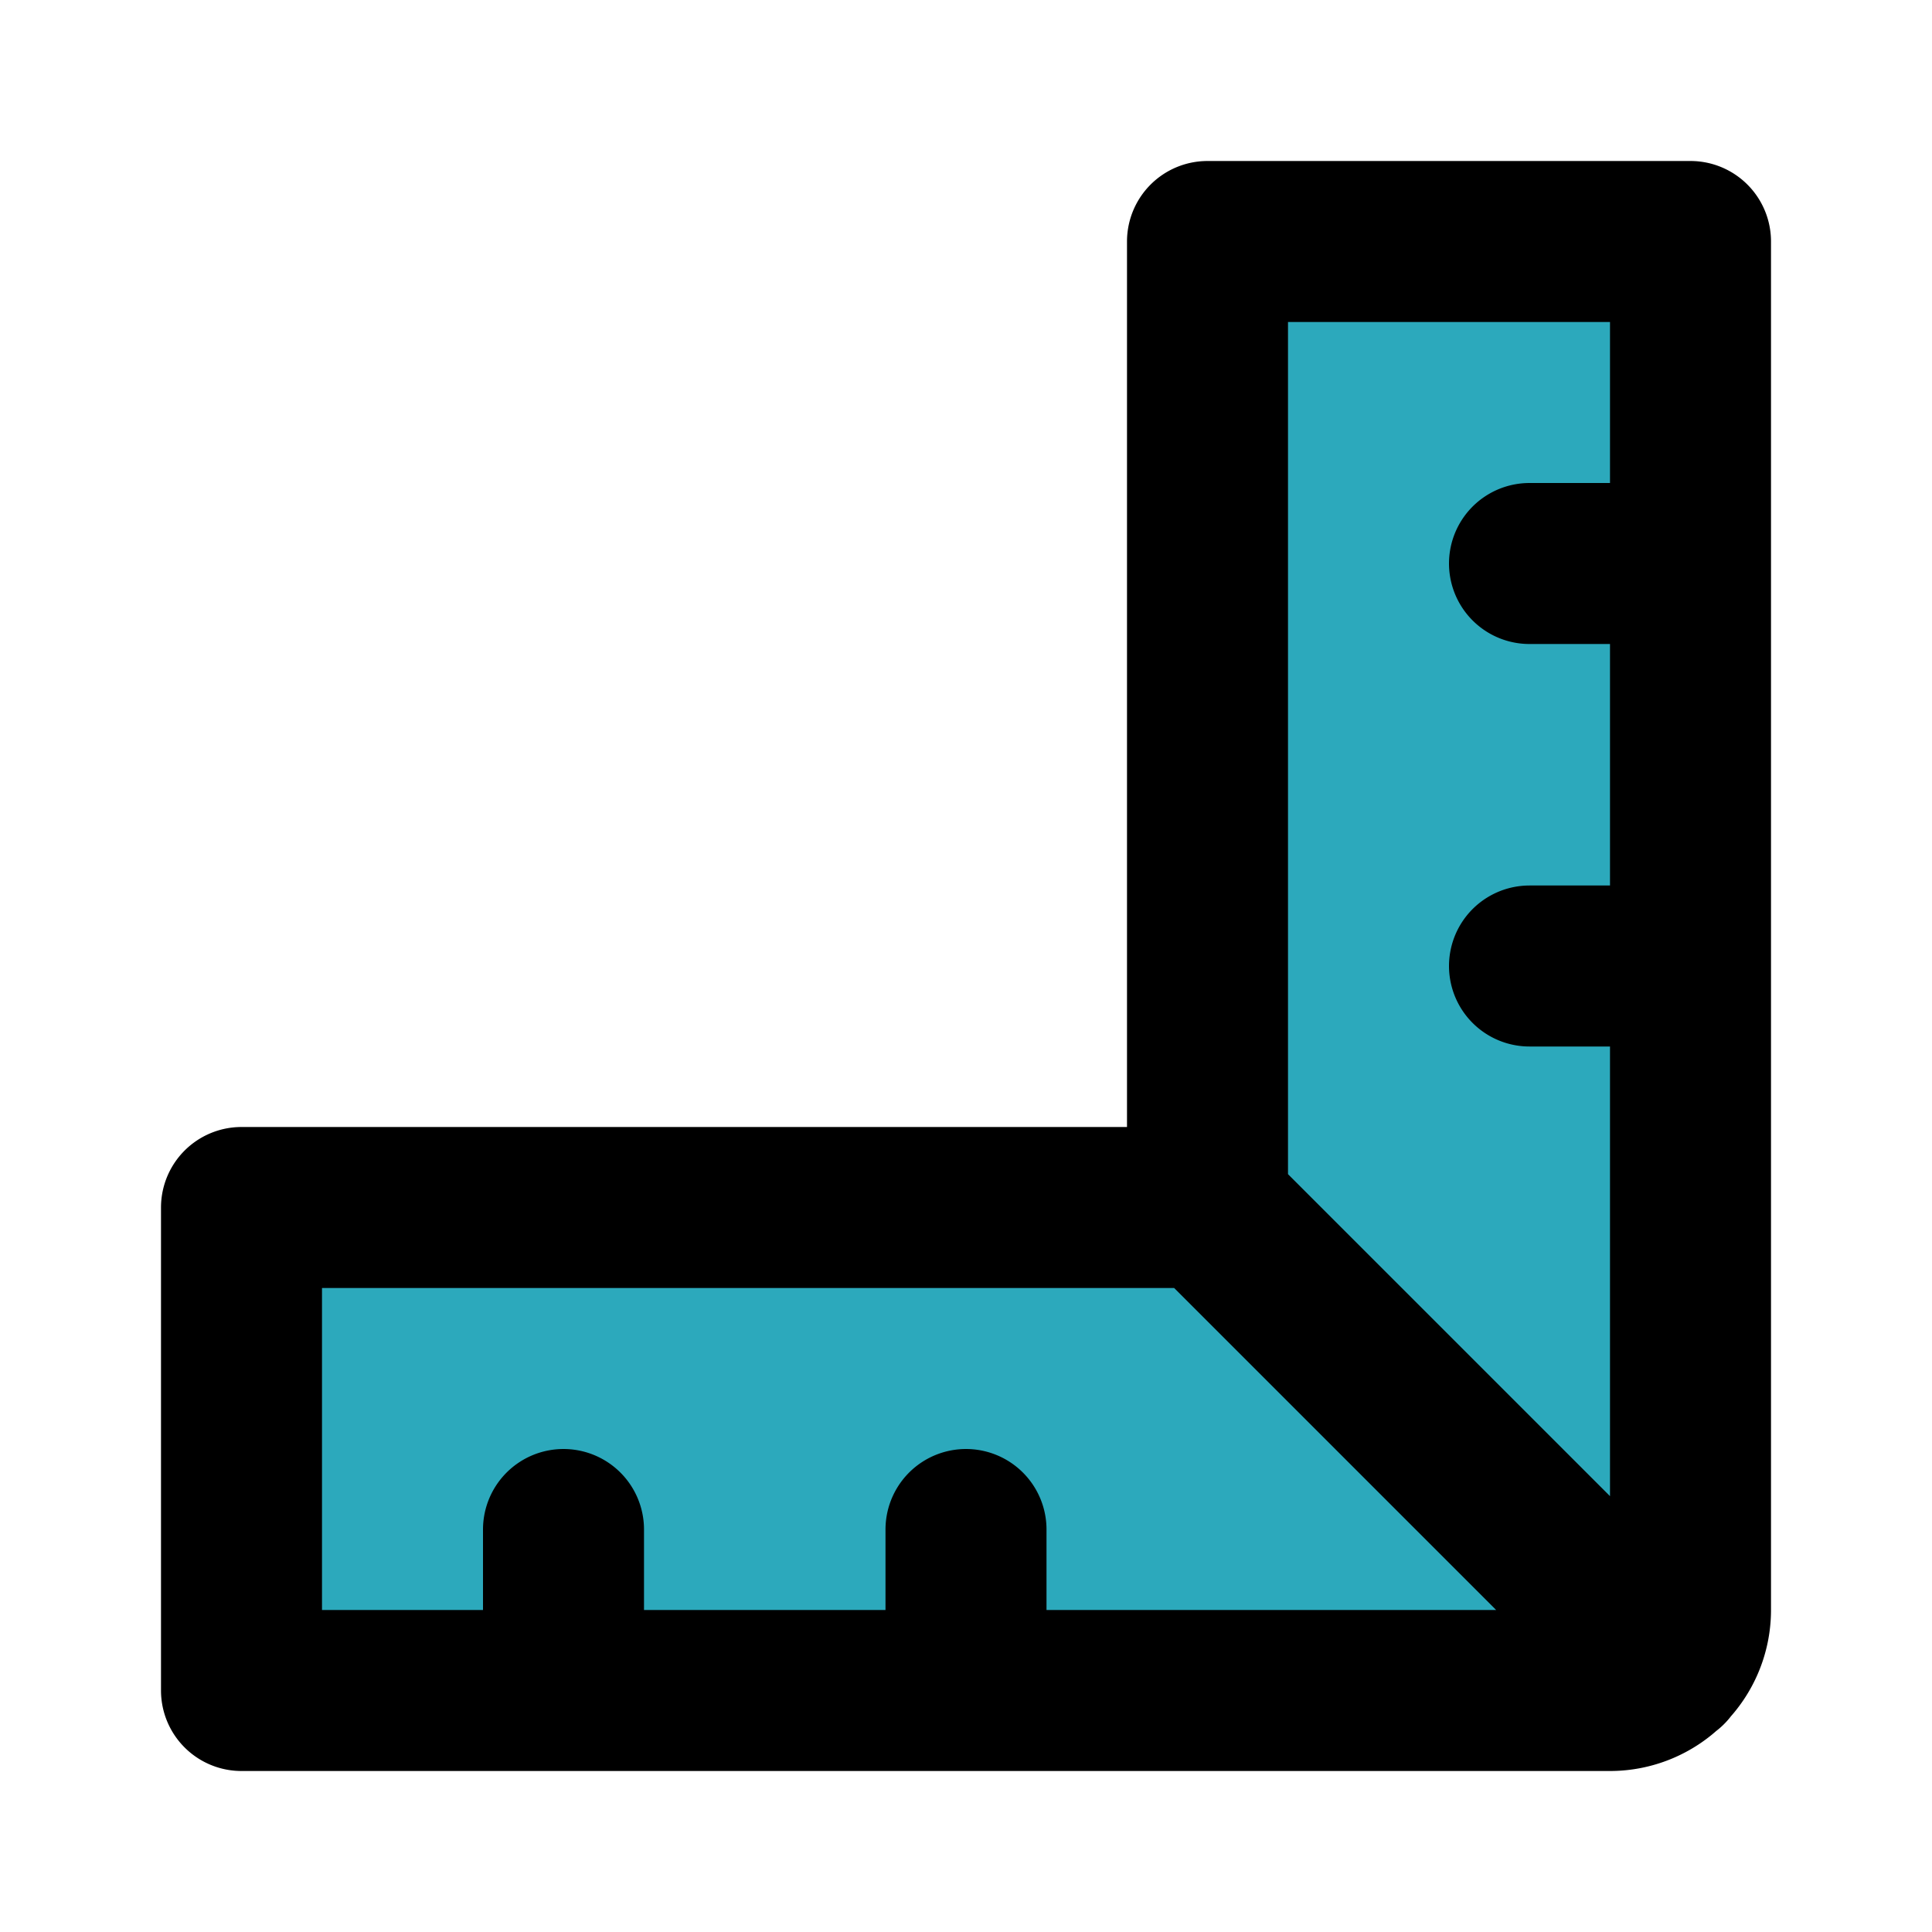 <?xml version="1.0" encoding="utf-8"?><!-- Скачано с сайта svg4.ru / Downloaded from svg4.ru -->
<svg fill="#000000" width="800px" height="800px" viewBox="0 0 24 24" id="ruler-8" data-name="Flat Line" xmlns="http://www.w3.org/2000/svg" class="icon flat-line"><path id="secondary" d="M15,15V3h6V20a1,1,0,0,1-1,1H3V15Z" style="fill: rgb(44, 169, 188); stroke-width: 2;"></path><path id="primary" d="M19,7h2m-2,5h2M7,21V19m5,2V19m3-4V3h6V20a1,1,0,0,1-1,1H3V15Zm5.71,5.71L15,15" style="fill: none; stroke: rgb(0, 0, 0); stroke-linecap: round; stroke-linejoin: round; stroke-width: 2;"></path></svg>